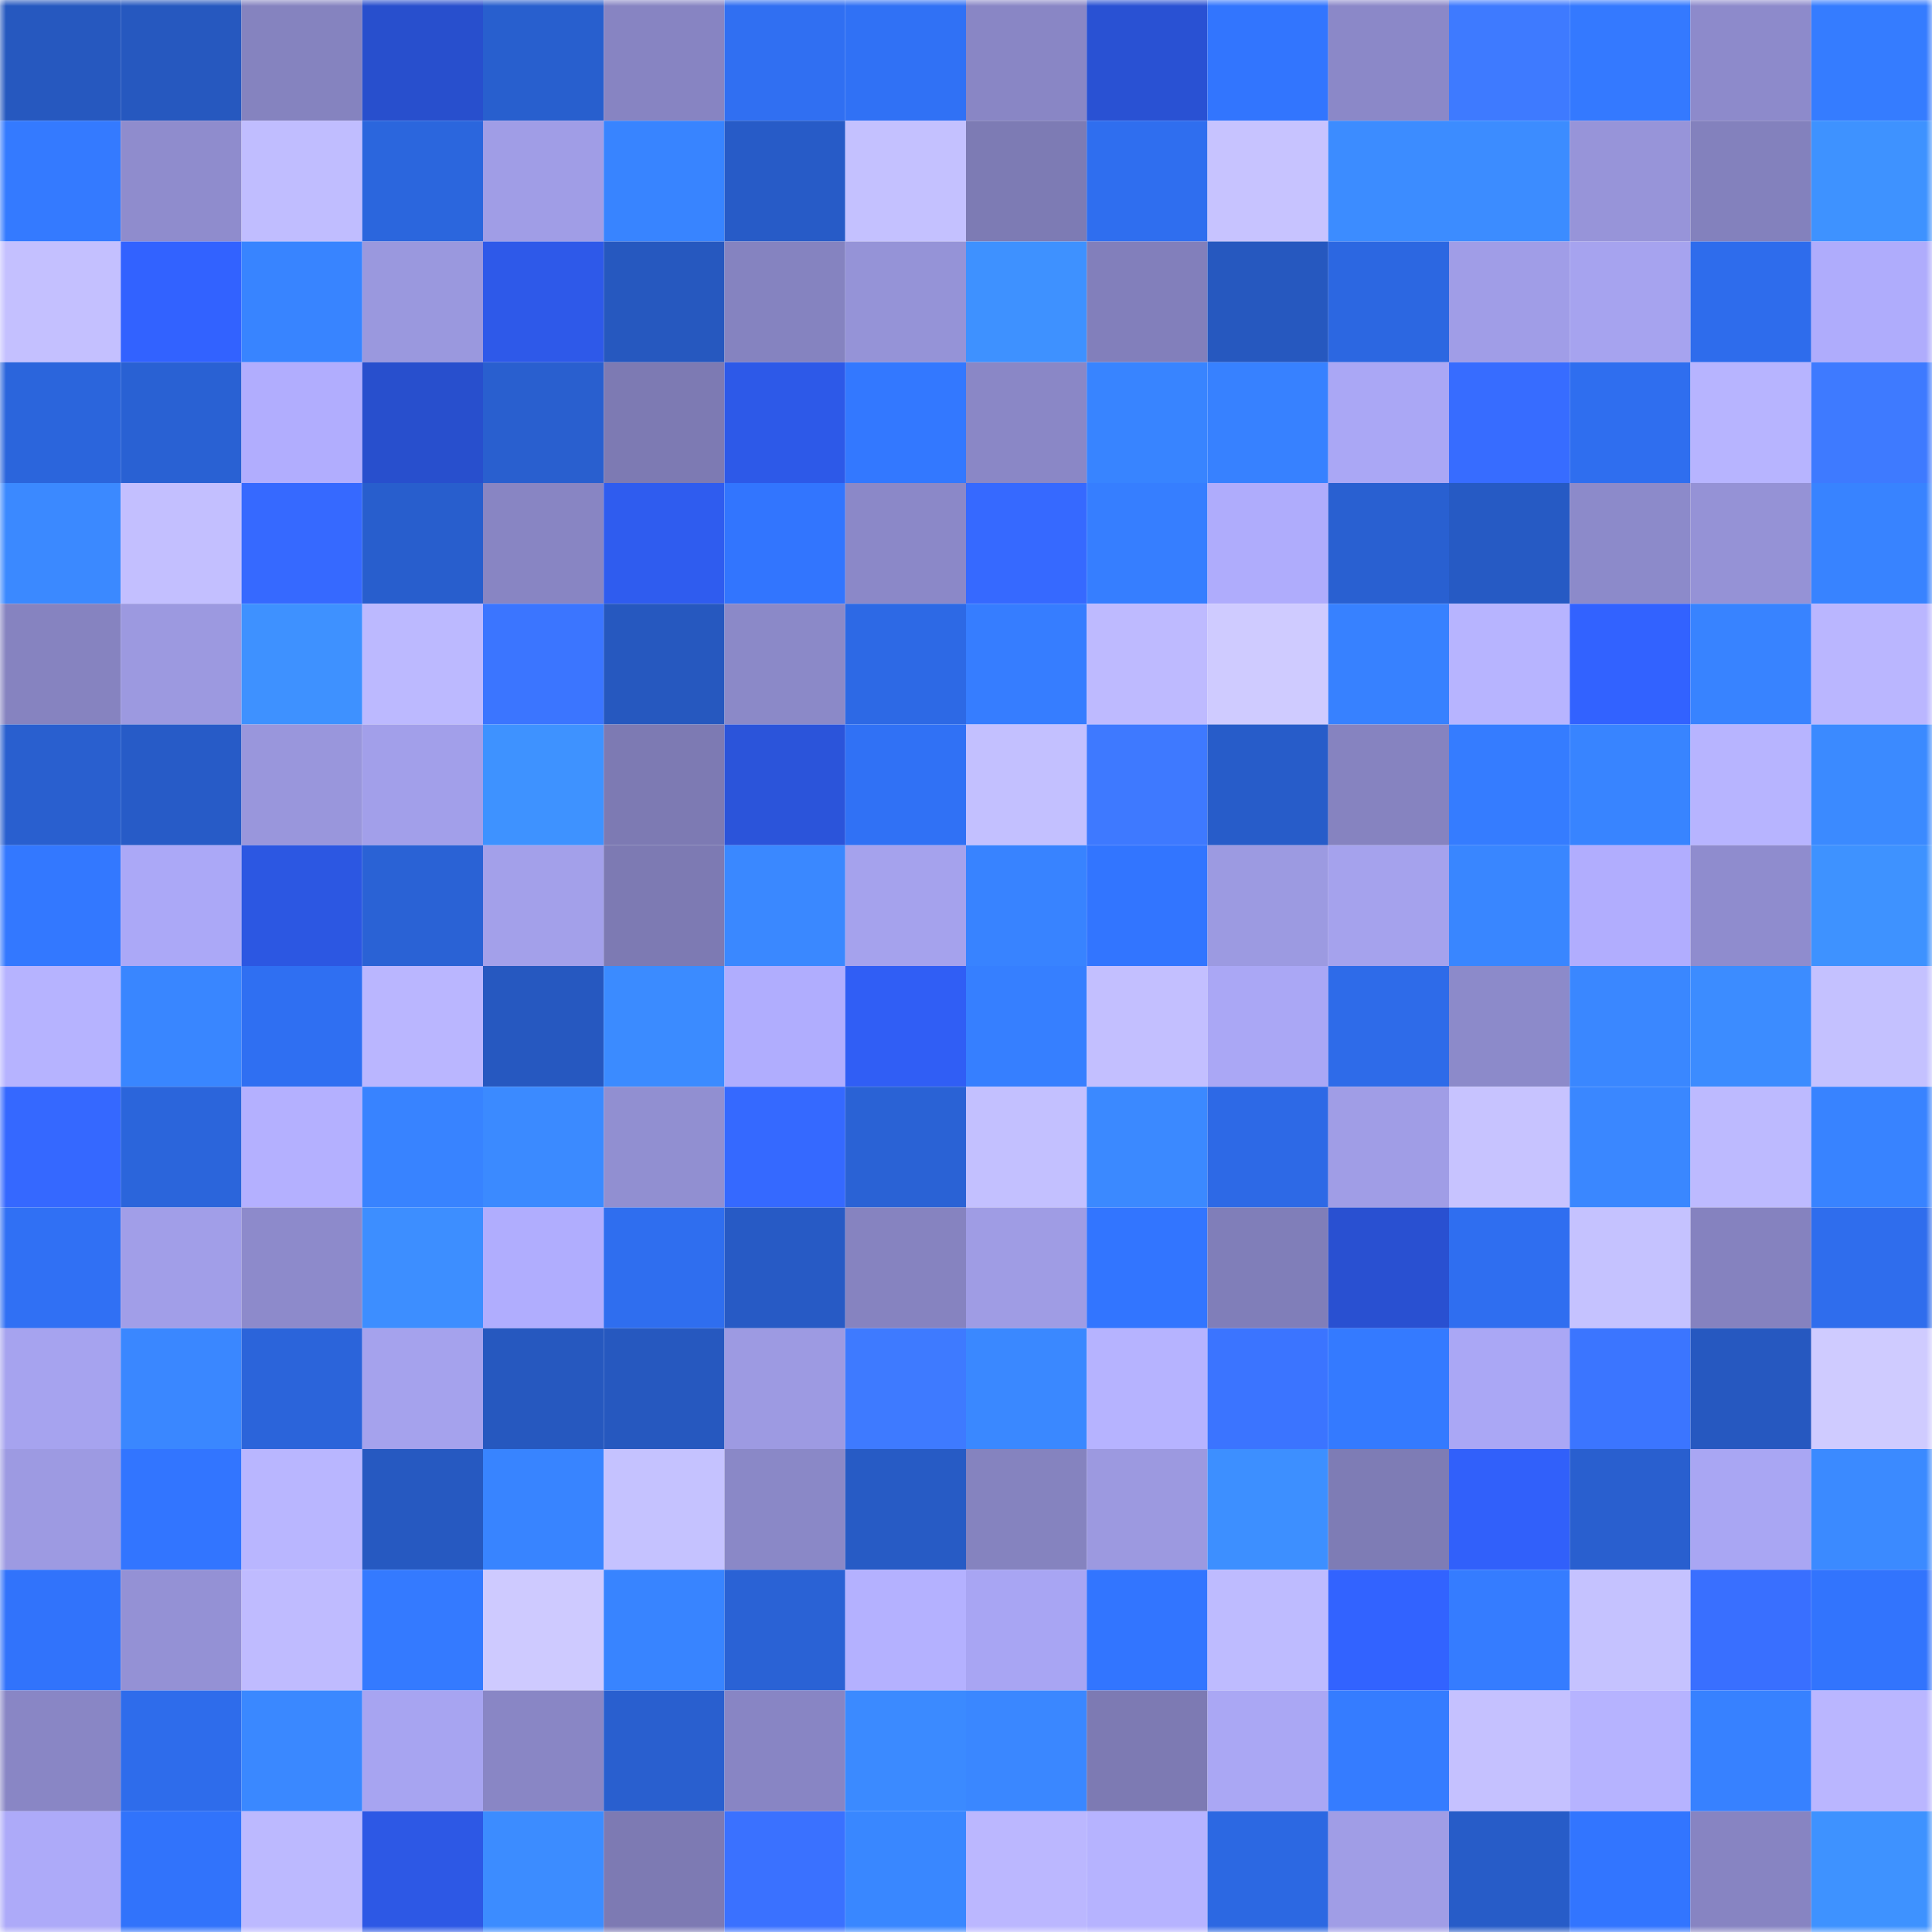 <svg viewBox="0 0 160 160" fill="none" role="img" xmlns="http://www.w3.org/2000/svg" width="240" height="240" name="basenames%2Ckendi.base.eth"><mask id="736536422" mask-type="alpha" maskUnits="userSpaceOnUse" x="0" y="0" width="160" height="160"><rect width="160" height="160" fill="#FFFFFF"></rect></mask><g mask="url(#736536422)"><rect x="0" y="0" width="10" height="10" fill="#2658bf"></rect><rect x="10" y="0" width="10" height="10" fill="#2658bf"></rect><rect x="20" y="0" width="10" height="10" fill="#8583bf"></rect><rect x="30" y="0" width="10" height="10" fill="#284fcd"></rect><rect x="40" y="0" width="10" height="10" fill="#285fce"></rect><rect x="50" y="0" width="10" height="10" fill="#8784c2"></rect><rect x="60" y="0" width="10" height="10" fill="#306ff2"></rect><rect x="70" y="0" width="10" height="10" fill="#3071f5"></rect><rect x="80" y="0" width="10" height="10" fill="#8986c5"></rect><rect x="90" y="0" width="10" height="10" fill="#2951d3"></rect><rect x="100" y="0" width="10" height="10" fill="#3275fe"></rect><rect x="110" y="0" width="10" height="10" fill="#8b88c8"></rect><rect x="120" y="0" width="10" height="10" fill="#3e7aff"></rect><rect x="130" y="0" width="10" height="10" fill="#3479ff"></rect><rect x="140" y="0" width="10" height="10" fill="#8d8acb"></rect><rect x="150" y="0" width="10" height="10" fill="#357cff"></rect><rect x="0" y="10" width="10" height="10" fill="#347aff"></rect><rect x="10" y="10" width="10" height="10" fill="#8f8ccd"></rect><rect x="20" y="10" width="10" height="10" fill="#c0bdff"></rect><rect x="30" y="10" width="10" height="10" fill="#2b66dd"></rect><rect x="40" y="10" width="10" height="10" fill="#a09de6"></rect><rect x="50" y="10" width="10" height="10" fill="#3884ff"></rect><rect x="60" y="10" width="10" height="10" fill="#275bc7"></rect><rect x="70" y="10" width="10" height="10" fill="#c4c1ff"></rect><rect x="80" y="10" width="10" height="10" fill="#7d7bb4"></rect><rect x="90" y="10" width="10" height="10" fill="#2f6eef"></rect><rect x="100" y="10" width="10" height="10" fill="#c7c3ff"></rect><rect x="110" y="10" width="10" height="10" fill="#3c8cff"></rect><rect x="120" y="10" width="10" height="10" fill="#3c8cff"></rect><rect x="130" y="10" width="10" height="10" fill="#9794d9"></rect><rect x="140" y="10" width="10" height="10" fill="#8381bd"></rect><rect x="150" y="10" width="10" height="10" fill="#3e92ff"></rect><rect x="0" y="20" width="10" height="10" fill="#c4c0ff"></rect><rect x="10" y="20" width="10" height="10" fill="#3262ff"></rect><rect x="20" y="20" width="10" height="10" fill="#3884ff"></rect><rect x="30" y="20" width="10" height="10" fill="#9a98de"></rect><rect x="40" y="20" width="10" height="10" fill="#2e59e9"></rect><rect x="50" y="20" width="10" height="10" fill="#2658bf"></rect><rect x="60" y="20" width="10" height="10" fill="#8583c0"></rect><rect x="70" y="20" width="10" height="10" fill="#9593d7"></rect><rect x="80" y="20" width="10" height="10" fill="#3e91ff"></rect><rect x="90" y="20" width="10" height="10" fill="#827fbb"></rect><rect x="100" y="20" width="10" height="10" fill="#2658bf"></rect><rect x="110" y="20" width="10" height="10" fill="#2c67e1"></rect><rect x="120" y="20" width="10" height="10" fill="#a09de7"></rect><rect x="130" y="20" width="10" height="10" fill="#a6a3ef"></rect><rect x="140" y="20" width="10" height="10" fill="#2e6cec"></rect><rect x="150" y="20" width="10" height="10" fill="#afacfc"></rect><rect x="0" y="30" width="10" height="10" fill="#2b65dc"></rect><rect x="10" y="30" width="10" height="10" fill="#2961d3"></rect><rect x="20" y="30" width="10" height="10" fill="#b1adfe"></rect><rect x="30" y="30" width="10" height="10" fill="#284fcd"></rect><rect x="40" y="30" width="10" height="10" fill="#295fcf"></rect><rect x="50" y="30" width="10" height="10" fill="#7d7ab3"></rect><rect x="60" y="30" width="10" height="10" fill="#2d59e8"></rect><rect x="70" y="30" width="10" height="10" fill="#3378ff"></rect><rect x="80" y="30" width="10" height="10" fill="#8a87c6"></rect><rect x="90" y="30" width="10" height="10" fill="#3884ff"></rect><rect x="100" y="30" width="10" height="10" fill="#3781ff"></rect><rect x="110" y="30" width="10" height="10" fill="#aaa7f5"></rect><rect x="120" y="30" width="10" height="10" fill="#376cff"></rect><rect x="130" y="30" width="10" height="10" fill="#2f6eef"></rect><rect x="140" y="30" width="10" height="10" fill="#b7b4ff"></rect><rect x="150" y="30" width="10" height="10" fill="#3e7aff"></rect><rect x="0" y="40" width="10" height="10" fill="#3b89ff"></rect><rect x="10" y="40" width="10" height="10" fill="#c3bfff"></rect><rect x="20" y="40" width="10" height="10" fill="#3669ff"></rect><rect x="30" y="40" width="10" height="10" fill="#285ecd"></rect><rect x="40" y="40" width="10" height="10" fill="#8885c3"></rect><rect x="50" y="40" width="10" height="10" fill="#2f5cef"></rect><rect x="60" y="40" width="10" height="10" fill="#3275fe"></rect><rect x="70" y="40" width="10" height="10" fill="#8b88c8"></rect><rect x="80" y="40" width="10" height="10" fill="#3669ff"></rect><rect x="90" y="40" width="10" height="10" fill="#367eff"></rect><rect x="100" y="40" width="10" height="10" fill="#afacfc"></rect><rect x="110" y="40" width="10" height="10" fill="#2960d1"></rect><rect x="120" y="40" width="10" height="10" fill="#265ac4"></rect><rect x="130" y="40" width="10" height="10" fill="#8c8aca"></rect><rect x="140" y="40" width="10" height="10" fill="#9592d6"></rect><rect x="150" y="40" width="10" height="10" fill="#3883ff"></rect><rect x="0" y="50" width="10" height="10" fill="#8683c0"></rect><rect x="10" y="50" width="10" height="10" fill="#9c99e0"></rect><rect x="20" y="50" width="10" height="10" fill="#3e91ff"></rect><rect x="30" y="50" width="10" height="10" fill="#bcb9ff"></rect><rect x="40" y="50" width="10" height="10" fill="#3b75ff"></rect><rect x="50" y="50" width="10" height="10" fill="#2658bf"></rect><rect x="60" y="50" width="10" height="10" fill="#8b89c8"></rect><rect x="70" y="50" width="10" height="10" fill="#2d69e5"></rect><rect x="80" y="50" width="10" height="10" fill="#367dff"></rect><rect x="90" y="50" width="10" height="10" fill="#bebaff"></rect><rect x="100" y="50" width="10" height="10" fill="#cfcbff"></rect><rect x="110" y="50" width="10" height="10" fill="#3781ff"></rect><rect x="120" y="50" width="10" height="10" fill="#b7b4ff"></rect><rect x="130" y="50" width="10" height="10" fill="#3262ff"></rect><rect x="140" y="50" width="10" height="10" fill="#3883ff"></rect><rect x="150" y="50" width="10" height="10" fill="#bab6ff"></rect><rect x="0" y="60" width="10" height="10" fill="#295fcf"></rect><rect x="10" y="60" width="10" height="10" fill="#275bc7"></rect><rect x="20" y="60" width="10" height="10" fill="#9996dc"></rect><rect x="30" y="60" width="10" height="10" fill="#a29fea"></rect><rect x="40" y="60" width="10" height="10" fill="#3e92ff"></rect><rect x="50" y="60" width="10" height="10" fill="#7d7ab3"></rect><rect x="60" y="60" width="10" height="10" fill="#2b54da"></rect><rect x="70" y="60" width="10" height="10" fill="#3071f5"></rect><rect x="80" y="60" width="10" height="10" fill="#c3c0ff"></rect><rect x="90" y="60" width="10" height="10" fill="#3e79ff"></rect><rect x="100" y="60" width="10" height="10" fill="#275cc9"></rect><rect x="110" y="60" width="10" height="10" fill="#8683c0"></rect><rect x="120" y="60" width="10" height="10" fill="#357cff"></rect><rect x="130" y="60" width="10" height="10" fill="#3884ff"></rect><rect x="140" y="60" width="10" height="10" fill="#b7b4ff"></rect><rect x="150" y="60" width="10" height="10" fill="#3b8aff"></rect><rect x="0" y="70" width="10" height="10" fill="#3378ff"></rect><rect x="10" y="70" width="10" height="10" fill="#aba8f7"></rect><rect x="20" y="70" width="10" height="10" fill="#2c57e2"></rect><rect x="30" y="70" width="10" height="10" fill="#2a62d5"></rect><rect x="40" y="70" width="10" height="10" fill="#a3a0ea"></rect><rect x="50" y="70" width="10" height="10" fill="#7d7ab3"></rect><rect x="60" y="70" width="10" height="10" fill="#3a88ff"></rect><rect x="70" y="70" width="10" height="10" fill="#a5a2ed"></rect><rect x="80" y="70" width="10" height="10" fill="#3883ff"></rect><rect x="90" y="70" width="10" height="10" fill="#3275ff"></rect><rect x="100" y="70" width="10" height="10" fill="#9c9ae1"></rect><rect x="110" y="70" width="10" height="10" fill="#a5a2ed"></rect><rect x="120" y="70" width="10" height="10" fill="#3986ff"></rect><rect x="130" y="70" width="10" height="10" fill="#b1adfe"></rect><rect x="140" y="70" width="10" height="10" fill="#8f8cce"></rect><rect x="150" y="70" width="10" height="10" fill="#3e92ff"></rect><rect x="0" y="80" width="10" height="10" fill="#b6b3ff"></rect><rect x="10" y="80" width="10" height="10" fill="#3986ff"></rect><rect x="20" y="80" width="10" height="10" fill="#2f6ff2"></rect><rect x="30" y="80" width="10" height="10" fill="#bab6ff"></rect><rect x="40" y="80" width="10" height="10" fill="#2658c0"></rect><rect x="50" y="80" width="10" height="10" fill="#3b8bff"></rect><rect x="60" y="80" width="10" height="10" fill="#b0adfe"></rect><rect x="70" y="80" width="10" height="10" fill="#305ef5"></rect><rect x="80" y="80" width="10" height="10" fill="#367fff"></rect><rect x="90" y="80" width="10" height="10" fill="#c3bfff"></rect><rect x="100" y="80" width="10" height="10" fill="#aaa7f5"></rect><rect x="110" y="80" width="10" height="10" fill="#2e6be9"></rect><rect x="120" y="80" width="10" height="10" fill="#8c8aca"></rect><rect x="130" y="80" width="10" height="10" fill="#3a87ff"></rect><rect x="140" y="80" width="10" height="10" fill="#3c8cff"></rect><rect x="150" y="80" width="10" height="10" fill="#c4c1ff"></rect><rect x="0" y="90" width="10" height="10" fill="#3568ff"></rect><rect x="10" y="90" width="10" height="10" fill="#2b65db"></rect><rect x="20" y="90" width="10" height="10" fill="#b4b0ff"></rect><rect x="30" y="90" width="10" height="10" fill="#3883ff"></rect><rect x="40" y="90" width="10" height="10" fill="#3b8aff"></rect><rect x="50" y="90" width="10" height="10" fill="#918fd1"></rect><rect x="60" y="90" width="10" height="10" fill="#3569ff"></rect><rect x="70" y="90" width="10" height="10" fill="#2a62d5"></rect><rect x="80" y="90" width="10" height="10" fill="#c3c0ff"></rect><rect x="90" y="90" width="10" height="10" fill="#3b89ff"></rect><rect x="100" y="90" width="10" height="10" fill="#2d69e6"></rect><rect x="110" y="90" width="10" height="10" fill="#a09de6"></rect><rect x="120" y="90" width="10" height="10" fill="#c7c3ff"></rect><rect x="130" y="90" width="10" height="10" fill="#3a87ff"></rect><rect x="140" y="90" width="10" height="10" fill="#bdbaff"></rect><rect x="150" y="90" width="10" height="10" fill="#3883ff"></rect><rect x="0" y="100" width="10" height="10" fill="#3070f4"></rect><rect x="10" y="100" width="10" height="10" fill="#a19ee8"></rect><rect x="20" y="100" width="10" height="10" fill="#8d8acb"></rect><rect x="30" y="100" width="10" height="10" fill="#3d8eff"></rect><rect x="40" y="100" width="10" height="10" fill="#b0adfe"></rect><rect x="50" y="100" width="10" height="10" fill="#2f6eef"></rect><rect x="60" y="100" width="10" height="10" fill="#275ac5"></rect><rect x="70" y="100" width="10" height="10" fill="#8683c0"></rect><rect x="80" y="100" width="10" height="10" fill="#9f9ce4"></rect><rect x="90" y="100" width="10" height="10" fill="#3275ff"></rect><rect x="100" y="100" width="10" height="10" fill="#807eb9"></rect><rect x="110" y="100" width="10" height="10" fill="#2950d1"></rect><rect x="120" y="100" width="10" height="10" fill="#2f6ef0"></rect><rect x="130" y="100" width="10" height="10" fill="#c5c2ff"></rect><rect x="140" y="100" width="10" height="10" fill="#8582bf"></rect><rect x="150" y="100" width="10" height="10" fill="#2f6ded"></rect><rect x="0" y="110" width="10" height="10" fill="#a6a3ef"></rect><rect x="10" y="110" width="10" height="10" fill="#3a87ff"></rect><rect x="20" y="110" width="10" height="10" fill="#2b64da"></rect><rect x="30" y="110" width="10" height="10" fill="#a5a2ed"></rect><rect x="40" y="110" width="10" height="10" fill="#2658bf"></rect><rect x="50" y="110" width="10" height="10" fill="#2658bf"></rect><rect x="60" y="110" width="10" height="10" fill="#9d9ae2"></rect><rect x="70" y="110" width="10" height="10" fill="#3e7aff"></rect><rect x="80" y="110" width="10" height="10" fill="#3a88ff"></rect><rect x="90" y="110" width="10" height="10" fill="#b6b3ff"></rect><rect x="100" y="110" width="10" height="10" fill="#3b74ff"></rect><rect x="110" y="110" width="10" height="10" fill="#347aff"></rect><rect x="120" y="110" width="10" height="10" fill="#aaa7f5"></rect><rect x="130" y="110" width="10" height="10" fill="#3b75ff"></rect><rect x="140" y="110" width="10" height="10" fill="#2658c0"></rect><rect x="150" y="110" width="10" height="10" fill="#cfcbff"></rect><rect x="0" y="120" width="10" height="10" fill="#9d9ae2"></rect><rect x="10" y="120" width="10" height="10" fill="#3275ff"></rect><rect x="20" y="120" width="10" height="10" fill="#b9b6ff"></rect><rect x="30" y="120" width="10" height="10" fill="#2659c1"></rect><rect x="40" y="120" width="10" height="10" fill="#3884ff"></rect><rect x="50" y="120" width="10" height="10" fill="#c5c2ff"></rect><rect x="60" y="120" width="10" height="10" fill="#8a88c7"></rect><rect x="70" y="120" width="10" height="10" fill="#275bc5"></rect><rect x="80" y="120" width="10" height="10" fill="#8583bf"></rect><rect x="90" y="120" width="10" height="10" fill="#9c99e0"></rect><rect x="100" y="120" width="10" height="10" fill="#3d8fff"></rect><rect x="110" y="120" width="10" height="10" fill="#7e7cb5"></rect><rect x="120" y="120" width="10" height="10" fill="#3160fa"></rect><rect x="130" y="120" width="10" height="10" fill="#295fcf"></rect><rect x="140" y="120" width="10" height="10" fill="#a9a6f3"></rect><rect x="150" y="120" width="10" height="10" fill="#3b8aff"></rect><rect x="0" y="130" width="10" height="10" fill="#3173fb"></rect><rect x="10" y="130" width="10" height="10" fill="#9491d5"></rect><rect x="20" y="130" width="10" height="10" fill="#bfbbff"></rect><rect x="30" y="130" width="10" height="10" fill="#347aff"></rect><rect x="40" y="130" width="10" height="10" fill="#cecaff"></rect><rect x="50" y="130" width="10" height="10" fill="#3884ff"></rect><rect x="60" y="130" width="10" height="10" fill="#2a62d5"></rect><rect x="70" y="130" width="10" height="10" fill="#b4b1ff"></rect><rect x="80" y="130" width="10" height="10" fill="#a8a5f3"></rect><rect x="90" y="130" width="10" height="10" fill="#3275ff"></rect><rect x="100" y="130" width="10" height="10" fill="#bebbff"></rect><rect x="110" y="130" width="10" height="10" fill="#3263ff"></rect><rect x="120" y="130" width="10" height="10" fill="#357cff"></rect><rect x="130" y="130" width="10" height="10" fill="#c5c2ff"></rect><rect x="140" y="130" width="10" height="10" fill="#396fff"></rect><rect x="150" y="130" width="10" height="10" fill="#3274fd"></rect><rect x="0" y="140" width="10" height="10" fill="#8986c5"></rect><rect x="10" y="140" width="10" height="10" fill="#2e6ceb"></rect><rect x="20" y="140" width="10" height="10" fill="#3a88ff"></rect><rect x="30" y="140" width="10" height="10" fill="#a7a4f1"></rect><rect x="40" y="140" width="10" height="10" fill="#8986c5"></rect><rect x="50" y="140" width="10" height="10" fill="#295fcf"></rect><rect x="60" y="140" width="10" height="10" fill="#8885c4"></rect><rect x="70" y="140" width="10" height="10" fill="#3b8aff"></rect><rect x="80" y="140" width="10" height="10" fill="#3a87ff"></rect><rect x="90" y="140" width="10" height="10" fill="#7d7ab3"></rect><rect x="100" y="140" width="10" height="10" fill="#aaa7f4"></rect><rect x="110" y="140" width="10" height="10" fill="#357cff"></rect><rect x="120" y="140" width="10" height="10" fill="#c5c1ff"></rect><rect x="130" y="140" width="10" height="10" fill="#b6b3ff"></rect><rect x="140" y="140" width="10" height="10" fill="#3781ff"></rect><rect x="150" y="140" width="10" height="10" fill="#bab6ff"></rect><rect x="0" y="150" width="10" height="10" fill="#adaaf9"></rect><rect x="10" y="150" width="10" height="10" fill="#3173fb"></rect><rect x="20" y="150" width="10" height="10" fill="#bcb9ff"></rect><rect x="30" y="150" width="10" height="10" fill="#2d58e5"></rect><rect x="40" y="150" width="10" height="10" fill="#3c8cff"></rect><rect x="50" y="150" width="10" height="10" fill="#7d7ab3"></rect><rect x="60" y="150" width="10" height="10" fill="#3a71ff"></rect><rect x="70" y="150" width="10" height="10" fill="#3987ff"></rect><rect x="80" y="150" width="10" height="10" fill="#bbb7ff"></rect><rect x="90" y="150" width="10" height="10" fill="#b6b3ff"></rect><rect x="100" y="150" width="10" height="10" fill="#2c68e2"></rect><rect x="110" y="150" width="10" height="10" fill="#a09de6"></rect><rect x="120" y="150" width="10" height="10" fill="#275cc8"></rect><rect x="130" y="150" width="10" height="10" fill="#3275ff"></rect><rect x="140" y="150" width="10" height="10" fill="#8784c2"></rect><rect x="150" y="150" width="10" height="10" fill="#3e92ff"></rect></g></svg>